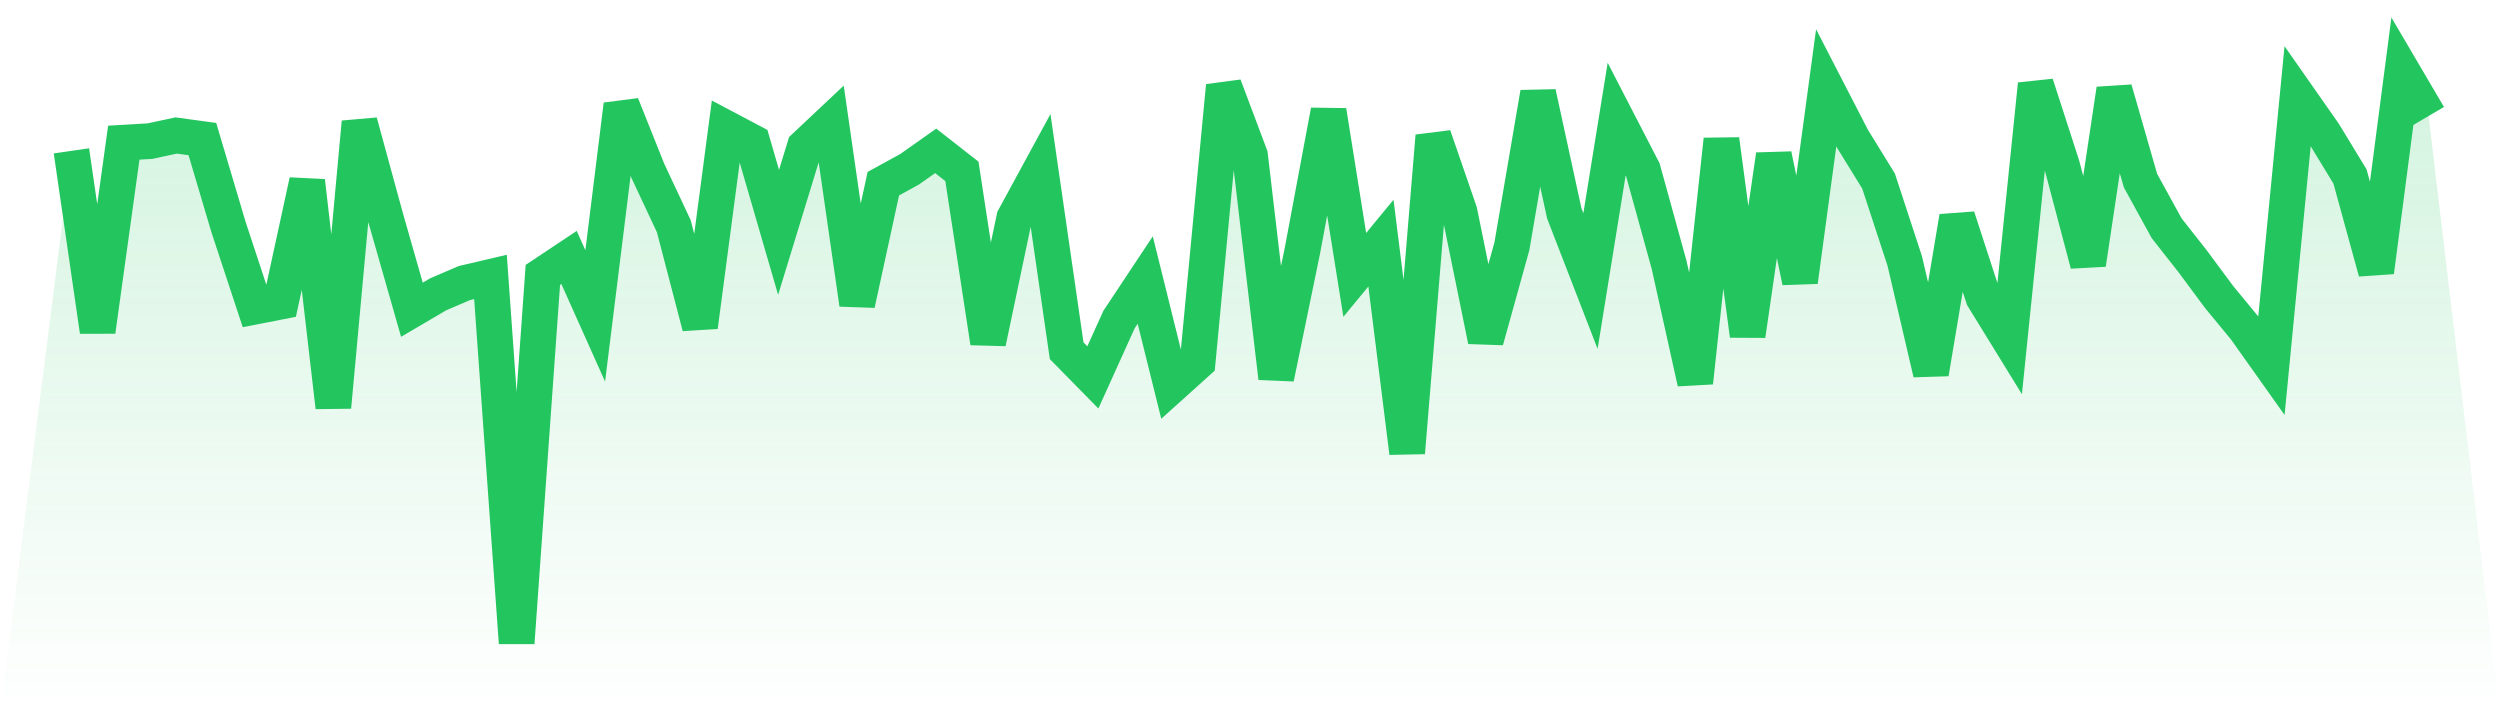 <svg viewBox="0 0 140 40" xmlns="http://www.w3.org/2000/svg">
<defs>
<linearGradient id="gradient" x1="0" x2="0" y1="0" y2="1">
<stop offset="0%" stop-color="#22c55e" stop-opacity="0.2"/>
<stop offset="100%" stop-color="#22c55e" stop-opacity="0"/>
</linearGradient>
</defs>
<path d="M4,8.448 L4,8.448 L5.467,18.551 L6.933,7.989 L8.4,7.903 L9.867,7.587 L11.333,7.788 L12.8,12.725 L14.267,17.173 L15.733,16.886 L17.2,10.142 L18.667,22.798 L20.133,6.841 L21.6,12.208 L23.067,17.345 L24.533,16.484 L26,15.853 L27.467,15.509 L28.933,36 L30.4,15.394 L31.867,14.418 L33.333,17.69 L34.8,5.865 L36.267,9.539 L37.733,12.667 L39.2,18.292 L40.667,7.186 L42.133,7.961 L43.6,13.012 L45.067,8.219 L46.533,6.841 L48,17.03 L49.467,10.285 L50.933,9.482 L52.4,8.448 L53.867,9.596 L55.333,19.182 L56.8,12.208 L58.267,9.51 L59.733,19.641 L61.2,21.134 L62.667,17.891 L64.133,15.681 L65.6,21.593 L67.067,20.273 L68.533,4.804 L70,8.707 L71.467,21.162 L72.933,14.045 L74.4,6.21 L75.867,15.394 L77.333,13.614 L78.8,25.352 L80.267,7.616 L81.733,11.864 L83.2,19.067 L84.667,13.787 L86.133,5.205 L87.6,11.95 L89.067,15.738 L90.533,6.669 L92,9.51 L93.467,14.82 L94.933,21.421 L96.4,7.817 L97.867,18.78 L99.333,8.678 L100.8,15.767 L102.267,4.918 L103.733,7.76 L105.2,10.142 L106.667,14.619 L108.133,20.904 L109.6,12.151 L111.067,16.657 L112.533,19.039 L114,4.717 L115.467,9.252 L116.933,14.791 L118.4,5.004 L119.867,10.113 L121.333,12.782 L122.8,14.648 L124.267,16.628 L125.733,18.407 L127.2,20.474 L128.667,5.378 L130.133,7.473 L131.6,9.883 L133.067,15.222 L134.533,4 L136,6.497 L140,40 L0,40 z" fill="url(#gradient)"/>
<path d="M4,8.448 L4,8.448 L5.467,18.551 L6.933,7.989 L8.4,7.903 L9.867,7.587 L11.333,7.788 L12.8,12.725 L14.267,17.173 L15.733,16.886 L17.2,10.142 L18.667,22.798 L20.133,6.841 L21.6,12.208 L23.067,17.345 L24.533,16.484 L26,15.853 L27.467,15.509 L28.933,36 L30.4,15.394 L31.867,14.418 L33.333,17.69 L34.8,5.865 L36.267,9.539 L37.733,12.667 L39.2,18.292 L40.667,7.186 L42.133,7.961 L43.6,13.012 L45.067,8.219 L46.533,6.841 L48,17.03 L49.467,10.285 L50.933,9.482 L52.4,8.448 L53.867,9.596 L55.333,19.182 L56.8,12.208 L58.267,9.51 L59.733,19.641 L61.2,21.134 L62.667,17.891 L64.133,15.681 L65.6,21.593 L67.067,20.273 L68.533,4.804 L70,8.707 L71.467,21.162 L72.933,14.045 L74.4,6.21 L75.867,15.394 L77.333,13.614 L78.8,25.352 L80.267,7.616 L81.733,11.864 L83.2,19.067 L84.667,13.787 L86.133,5.205 L87.6,11.95 L89.067,15.738 L90.533,6.669 L92,9.51 L93.467,14.82 L94.933,21.421 L96.4,7.817 L97.867,18.78 L99.333,8.678 L100.8,15.767 L102.267,4.918 L103.733,7.76 L105.2,10.142 L106.667,14.619 L108.133,20.904 L109.6,12.151 L111.067,16.657 L112.533,19.039 L114,4.717 L115.467,9.252 L116.933,14.791 L118.4,5.004 L119.867,10.113 L121.333,12.782 L122.8,14.648 L124.267,16.628 L125.733,18.407 L127.2,20.474 L128.667,5.378 L130.133,7.473 L131.6,9.883 L133.067,15.222 L134.533,4 L136,6.497" fill="none" stroke="#22c55e" stroke-width="2"/>
</svg>